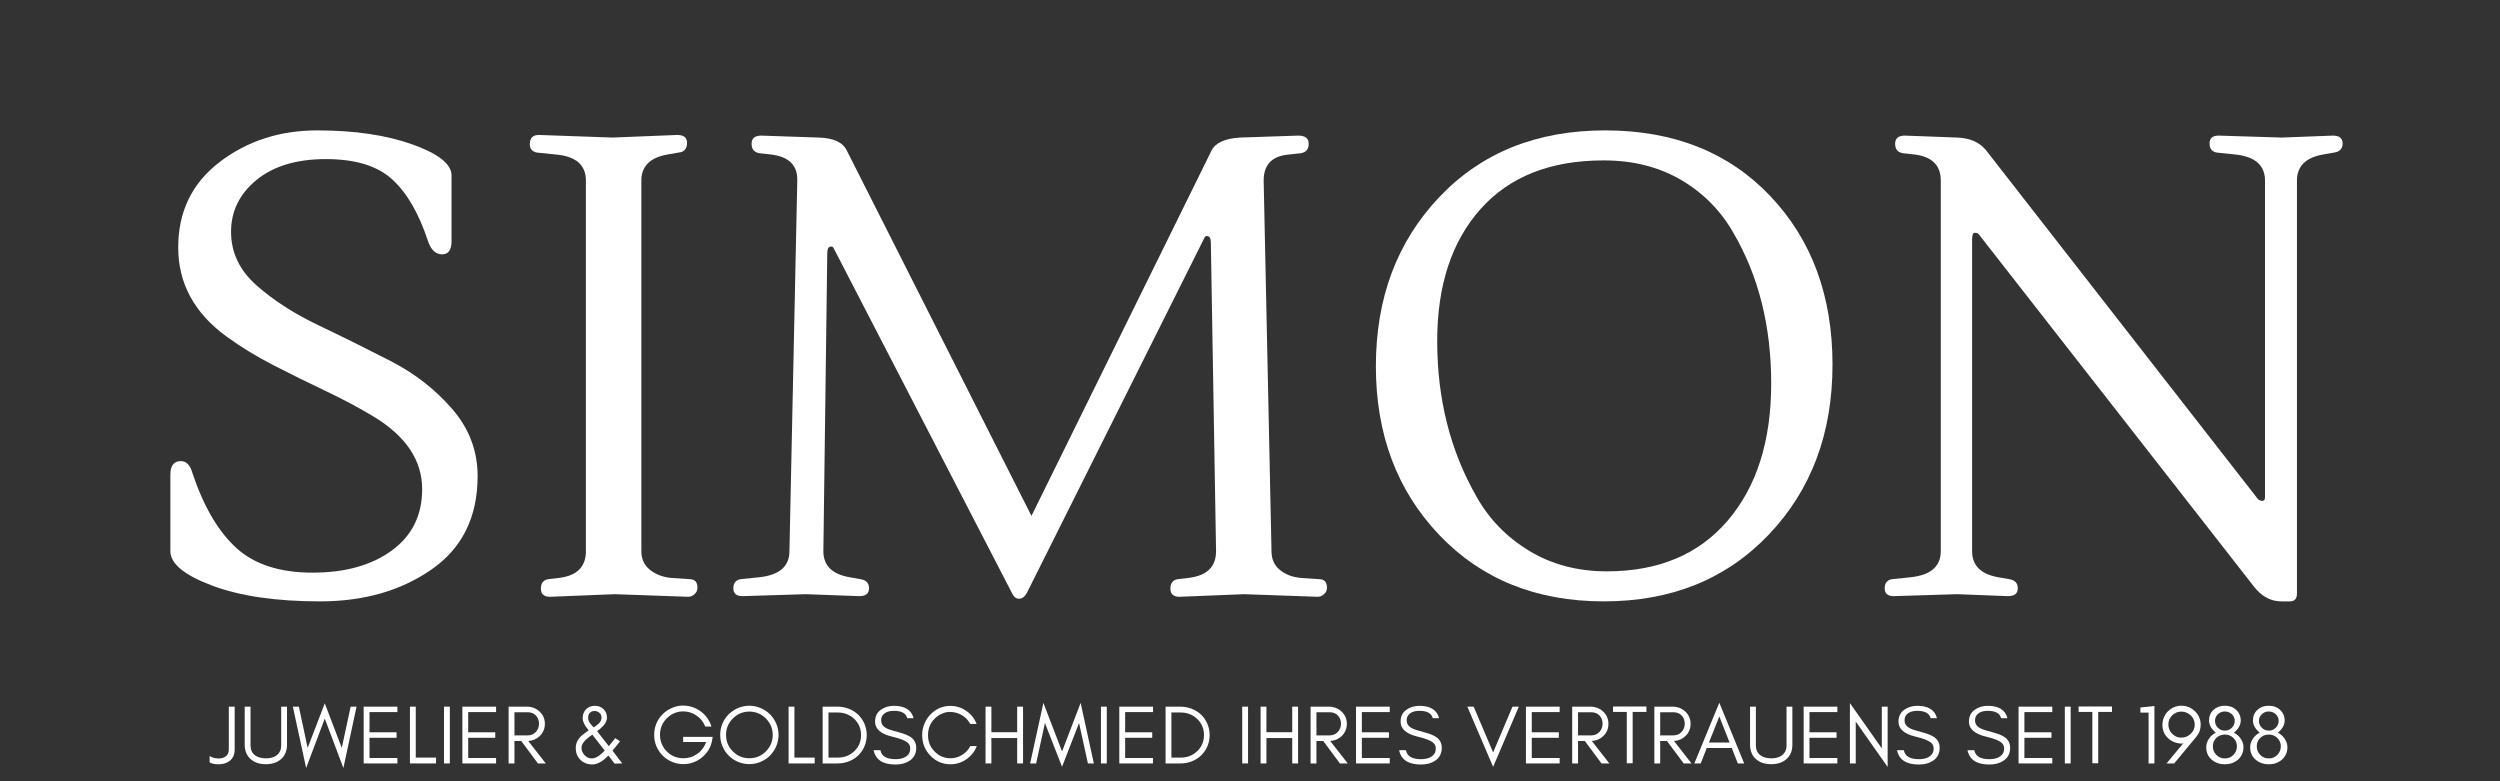 <svg xmlns="http://www.w3.org/2000/svg" xmlns:xlink="http://www.w3.org/1999/xlink" width="1920" viewBox="0 0 1440 450" height="600" preserveAspectRatio="xMidYMid meet"><rect x="0" y="0" width="1440" height="450" fill="#333333" stroke="none"/><defs><g></g></defs><g fill="#ffffff" fill-opacity="1"><g transform="translate(79.355, 342.25)"><g><path d="M 195.75 -68.016 C 195.75 -44.461 186.922 -26.547 169.266 -14.266 C 151.609 -1.992 130.191 4.141 105.016 4.141 C 79.836 4.141 59.172 1.133 43.016 -4.875 C 26.859 -10.895 18.781 -17.535 18.781 -24.797 L 18.781 -68.766 C 18.781 -74.023 20.785 -76.656 24.797 -76.656 C 28.055 -76.656 30.312 -74.273 31.562 -69.516 C 38.07 -50.223 46.523 -35.879 56.922 -26.484 C 67.316 -17.098 81.906 -12.406 100.688 -12.406 C 119.477 -12.406 134.695 -16.66 146.344 -25.172 C 157.988 -33.691 163.812 -45.469 163.812 -60.5 C 163.812 -77.031 154.547 -90.93 136.016 -102.203 C 127.742 -107.211 118.598 -112.098 108.578 -116.859 C 98.566 -121.617 88.551 -126.562 78.531 -131.688 C 68.508 -136.82 59.363 -142.398 51.094 -148.422 C 32.562 -161.941 23.297 -179.035 23.297 -199.703 C 23.297 -220.367 31.25 -236.773 47.156 -248.922 C 63.062 -261.066 81.785 -267.141 103.328 -267.141 C 124.867 -267.141 143.156 -264.445 158.188 -259.062 C 173.219 -253.676 180.734 -247.727 180.734 -241.219 L 180.734 -203.266 C 180.734 -198.254 178.914 -195.75 175.281 -195.75 C 171.645 -195.75 168.953 -198.254 167.203 -203.266 C 161.941 -219.297 155.051 -231.191 146.531 -238.953 C 138.02 -246.723 125.305 -250.609 108.391 -250.609 C 91.484 -250.609 78.145 -246.598 68.375 -238.578 C 58.613 -230.566 53.734 -220.613 53.734 -208.719 C 53.734 -196.82 58.613 -186.551 68.375 -177.906 C 78.145 -169.27 89.984 -161.629 103.891 -154.984 C 117.797 -148.348 131.695 -141.457 145.594 -134.312 C 159.5 -127.176 171.332 -117.973 181.094 -106.703 C 190.863 -95.43 195.75 -82.535 195.75 -68.016 Z M 195.75 -68.016 "></path></g></g></g><g fill="#ffffff" fill-opacity="1"><g transform="translate(293.902, 342.25)"><g><path d="M 22.922 1.5 C 19.41 1.5 17.656 -0.062 17.656 -3.188 C 17.656 -6.32 19.035 -8.141 21.797 -8.641 L 28.188 -9.391 C 38.445 -10.641 43.578 -15.773 43.578 -24.797 L 43.578 -238.219 C 43.578 -247.227 37.816 -252.238 26.297 -253.25 L 15.406 -254.375 C 12.645 -254.875 11.266 -256.5 11.266 -259.25 C 11.266 -262.758 13.02 -264.516 16.531 -264.516 L 58.984 -263.016 L 96.188 -264.516 C 99.945 -264.516 101.828 -263.016 101.828 -260.016 C 101.828 -256.504 100.195 -254.625 96.938 -254.375 L 90.547 -253.25 C 80.523 -251.488 75.516 -246.477 75.516 -238.219 L 75.516 -24.797 C 75.516 -20.285 77.145 -16.711 80.406 -14.078 C 83.664 -11.453 87.676 -9.891 92.438 -9.391 L 103.328 -8.641 C 106.328 -8.641 107.828 -7.008 107.828 -3.75 C 107.828 -2.25 107.266 -1 106.141 0 C 105.016 1 103.828 1.5 102.578 1.5 L 60.125 0 Z M 22.922 1.5 "></path></g></g></g><g fill="#ffffff" fill-opacity="1"><g transform="translate(413.012, 342.25)"><g><path d="M 351.312 -3.75 C 351.312 -2.25 350.75 -1 349.625 0 C 348.5 1 347.305 1.5 346.047 1.5 L 303.594 0 L 266.391 1.5 C 262.891 1.5 261.141 -0.062 261.141 -3.188 C 261.141 -6.32 262.516 -8.141 265.266 -8.641 L 271.656 -9.391 C 282.176 -10.641 287.438 -15.773 287.438 -24.797 L 284.438 -202.516 C 284.438 -205.023 283.68 -206.281 282.172 -206.281 C 281.422 -206.281 280.922 -205.906 280.672 -205.156 L 178.469 -0.75 C 177.219 1.5 175.711 2.625 173.953 2.625 C 172.203 2.625 170.828 1.5 169.828 -0.75 L 67.25 -199.141 C 67 -199.891 66.5 -200.266 65.75 -200.266 C 64.25 -200.266 63.5 -199.016 63.5 -196.516 L 61.25 -24.797 C 61.25 -16.535 66.258 -11.523 76.281 -9.766 L 82.656 -8.641 C 85.914 -8.141 87.547 -6.383 87.547 -3.375 C 87.547 -0.375 85.664 1.125 81.906 1.125 L 51.094 0 L 14.656 1.125 C 11.145 1.125 9.391 -0.375 9.391 -3.375 C 9.391 -6.383 10.77 -8.141 13.531 -8.641 L 24.422 -9.766 C 35.941 -11.016 41.703 -16.023 41.703 -24.797 L 46.219 -238.219 C 46.469 -246.977 41.457 -251.988 31.188 -253.25 L 24.422 -254 C 21.41 -254.5 19.906 -256.312 19.906 -259.438 C 19.906 -262.57 21.785 -264.141 25.547 -264.141 L 58.609 -263.016 C 67.129 -262.766 72.516 -260.258 74.766 -255.5 L 181.109 -45.094 L 284.812 -255.5 C 287.062 -260.008 292.57 -262.516 301.344 -263.016 L 334.781 -264.141 C 338.789 -264.141 340.797 -262.57 340.797 -259.438 C 340.797 -256.312 339.289 -254.5 336.281 -254 L 329.516 -253.25 C 319.742 -252.5 314.859 -247.488 314.859 -238.219 L 319.375 -24.797 C 319.375 -20.285 320.938 -16.711 324.062 -14.078 C 327.195 -11.453 331.145 -9.891 335.906 -9.391 L 346.797 -8.641 C 349.805 -8.641 351.312 -7.008 351.312 -3.75 Z M 351.312 -3.75 "></path></g></g></g><g fill="#ffffff" fill-opacity="1"><g transform="translate(773.722, 342.25)"><g><path d="M 150.844 -267.141 C 190.301 -267.141 221.988 -254.551 245.906 -229.375 C 269.832 -204.207 281.797 -171.832 281.797 -132.25 C 281.797 -92.676 269.582 -60.051 245.156 -34.375 C 220.738 -8.695 189.051 4.141 150.094 4.141 C 111.145 4.141 79.52 -8.633 55.219 -34.188 C 30.926 -59.738 18.781 -92.113 18.781 -131.312 C 18.781 -170.52 30.926 -202.957 55.219 -228.625 C 79.52 -254.301 111.395 -267.141 150.844 -267.141 Z M 224.688 -208.156 C 217.426 -220.926 207.406 -231.066 194.625 -238.578 C 181.852 -246.098 166.953 -249.859 149.922 -249.859 C 119.359 -249.859 95.75 -240.523 79.094 -221.859 C 62.438 -203.203 54.109 -177.844 54.109 -145.781 C 54.109 -112.469 61.625 -82.66 76.656 -56.359 C 83.914 -43.336 94.055 -32.879 107.078 -24.984 C 120.109 -17.098 135.016 -13.156 151.797 -13.156 C 181.609 -13.156 204.844 -22.922 221.5 -42.453 C 238.156 -61.992 246.484 -88.297 246.484 -121.359 C 246.484 -154.422 239.219 -183.352 224.688 -208.156 Z M 224.688 -208.156 "></path></g></g></g><g fill="#ffffff" fill-opacity="1"><g transform="translate(1074.314, 342.25)"><g><path d="M 230.328 -55.984 L 230.328 -238.219 C 230.328 -246.977 224.691 -251.988 213.422 -253.25 L 202.516 -254.375 C 199.766 -254.875 198.391 -256.625 198.391 -259.625 C 198.391 -262.633 200.141 -264.141 203.641 -264.141 L 240.094 -263.016 L 269.406 -264.141 C 273.156 -264.141 275.031 -262.633 275.031 -259.625 C 275.031 -256.625 273.406 -254.875 270.156 -254.375 L 263.766 -253.25 C 253.742 -251.488 248.734 -246.477 248.734 -238.219 L 248.734 -0.375 C 248.734 2.633 247.359 4.141 244.609 4.141 L 239.719 4.141 C 233.457 4.141 228.07 1.129 223.562 -4.891 L 65.375 -207.406 C 64.875 -207.906 64.125 -208.156 63.125 -208.156 C 62.125 -208.156 61.625 -206.906 61.625 -204.406 L 61.625 -24.797 C 61.625 -16.535 66.633 -11.523 76.656 -9.766 L 83.031 -8.641 C 86.289 -8.141 87.922 -6.383 87.922 -3.375 C 87.922 -0.375 86.039 1.125 82.281 1.125 L 52.984 0 L 16.531 1.125 C 13.02 1.125 11.266 -0.375 11.266 -3.375 C 11.266 -6.383 12.645 -8.141 15.406 -8.641 L 26.297 -9.766 C 37.816 -11.016 43.578 -16.023 43.578 -24.797 L 43.578 -238.219 C 43.578 -246.977 38.57 -251.988 28.562 -253.25 L 21.797 -254 C 18.785 -254.5 17.281 -256.312 17.281 -259.438 C 17.281 -262.57 19.16 -264.141 22.922 -264.141 L 52.984 -263.016 C 60.242 -262.766 65.754 -260.383 69.516 -255.875 L 226.188 -54.859 C 226.938 -54.109 227.812 -53.734 228.812 -53.734 C 229.82 -53.734 230.328 -54.484 230.328 -55.984 Z M 230.328 -55.984 "></path></g></g></g><g fill="#ffffff" fill-opacity="1"><g transform="translate(120.499, 439.738)"><g><path d="M 14.672 -8.078 L 14.672 -32.703 L 11.297 -32.703 L 11.297 -8.078 C 11.297 -6.016 10.484 -4.562 8.953 -3.703 C 7.641 -2.938 6.062 -2.688 4.188 -2.938 C 2.453 -3.125 1.109 -3.609 0.234 -4.375 L 0.234 -0.672 C 0.531 -0.391 1.109 -0.141 1.969 0.094 C 2.844 0.344 3.797 0.484 4.859 0.484 C 7.453 0.578 9.625 0.047 11.344 -1.156 C 13.562 -2.594 14.672 -4.906 14.672 -8.078 Z M 14.672 -8.078 "></path></g></g></g><g fill="#ffffff" fill-opacity="1"><g transform="translate(138.054, 439.738)"><g><path d="M 27.266 -10.828 L 27.266 -32.703 L 23.906 -32.703 L 23.906 -10.344 C 23.906 -9 23.656 -7.891 23.188 -6.969 C 21.781 -4.281 19.094 -2.938 15.094 -2.938 C 12.5 -2.938 10.438 -3.516 8.891 -4.672 C 7.125 -5.969 6.25 -7.844 6.25 -10.344 L 6.25 -32.703 L 2.891 -32.703 L 2.891 -10.828 C 2.891 -7.266 4.047 -4.469 6.344 -2.453 C 8.516 -0.531 11.453 0.438 15.094 0.438 C 18.703 0.438 21.594 -0.531 23.812 -2.453 C 26.109 -4.469 27.266 -7.266 27.266 -10.828 Z M 27.266 -10.828 "></path></g></g></g><g fill="#ffffff" fill-opacity="1"><g transform="translate(168.208, 439.738)"><g><path d="M 29.578 2.641 L 37.172 -32.703 L 33.766 -32.703 L 28.656 -8.953 L 18.859 -34.625 L 9 -8.953 L 3.938 -32.703 L 0.484 -32.703 L 8.125 2.641 L 18.859 -25.828 Z M 29.578 2.641 "></path></g></g></g><g fill="#ffffff" fill-opacity="1"><g transform="translate(205.866, 439.738)"><g><path d="M 23.031 0 L 23.031 -3.125 L 6.969 -3.125 L 6.969 -14.766 L 22.562 -14.766 L 22.562 -17.938 L 6.969 -17.938 L 6.969 -29.578 L 23.031 -29.578 L 23.031 -32.703 L 3.609 -32.703 L 3.609 0 Z M 23.031 0 "></path></g></g></g><g fill="#ffffff" fill-opacity="1"><g transform="translate(232.51, 439.738)"><g><path d="M 6.969 -3.359 L 6.969 -32.703 L 3.609 -32.703 L 3.609 0 L 18.656 0 L 18.656 -3.359 Z M 6.969 -3.359 "></path></g></g></g><g fill="#ffffff" fill-opacity="1"><g transform="translate(252.132, 439.738)"><g><path d="M 6.969 0 L 6.969 -32.703 L 3.609 -32.703 L 3.609 0 Z M 6.969 0 "></path></g></g></g><g fill="#ffffff" fill-opacity="1"><g transform="translate(262.713, 439.738)"><g><path d="M 23.031 0 L 23.031 -3.125 L 6.969 -3.125 L 6.969 -14.766 L 22.562 -14.766 L 22.562 -17.938 L 6.969 -17.938 L 6.969 -29.578 L 23.031 -29.578 L 23.031 -32.703 L 3.609 -32.703 L 3.609 0 Z M 23.031 0 "></path></g></g></g><g fill="#ffffff" fill-opacity="1"><g transform="translate(289.357, 439.738)"><g><path d="M 6.969 -16.156 L 6.969 -29.484 L 14.578 -29.484 C 16.547 -29.484 18.125 -28.859 19.328 -27.609 C 20.484 -26.359 21.109 -24.812 21.109 -22.891 C 21.109 -20.969 20.484 -19.375 19.234 -18.078 C 17.984 -16.781 16.453 -16.156 14.578 -16.156 Z M 24.484 -22.844 C 24.484 -25.641 23.422 -28.031 21.406 -29.922 C 19.438 -31.734 16.984 -32.703 14.094 -32.703 L 3.609 -32.703 L 3.609 0 L 6.969 0 L 6.969 -12.938 L 10.875 -12.938 L 20.484 0 L 25.016 0 L 14.906 -12.938 C 17.453 -13.078 19.625 -14 21.406 -15.672 C 23.422 -17.547 24.484 -19.953 24.484 -22.844 Z M 24.484 -22.844 "></path></g></g></g><g fill="#ffffff" fill-opacity="1"><g transform="translate(315.52, 439.738)"><g></g></g></g><g fill="#ffffff" fill-opacity="1"><g transform="translate(328.505, 439.738)"><g><path d="M 12.656 -16.594 L 19.812 -7.406 C 19.328 -6.922 18.797 -6.391 18.234 -5.875 C 16.109 -3.844 14.141 -2.891 12.406 -2.891 C 10.766 -2.891 9.328 -3.516 8.172 -4.812 C 7.016 -6.062 6.438 -7.5 6.438 -9.141 C 6.438 -10.484 7.219 -11.922 8.797 -13.516 C 9.516 -14.234 10.766 -15.25 12.656 -16.594 Z M 12.359 -21.938 C 10.922 -23.422 10.25 -24.812 10.25 -26.266 C 10.25 -27.656 10.625 -28.656 11.453 -29.344 C 12.219 -29.969 13.125 -30.25 14.094 -30.203 C 15.047 -30.156 15.969 -29.812 16.781 -29.141 C 17.547 -28.469 17.984 -27.516 17.984 -26.359 C 17.984 -25.156 17.453 -24.047 16.453 -23.031 C 15.969 -22.562 15.484 -22.172 14.953 -21.781 C 14.422 -21.406 13.953 -21.062 13.469 -20.734 C 13.078 -21.109 12.75 -21.547 12.359 -21.938 Z M 28.609 -12.75 L 25.875 -14.578 L 24.047 -12.266 C 23.422 -11.5 22.797 -10.719 22.172 -9.953 L 15.438 -18.562 C 16.016 -19.047 16.688 -19.531 17.359 -20.109 C 19.859 -22.172 21.109 -24.281 21.109 -26.406 C 21.109 -28.375 20.438 -30.016 19.094 -31.312 C 17.797 -32.562 16.156 -33.188 14.141 -33.188 C 12.031 -33.188 10.297 -32.516 9.047 -31.172 C 7.75 -29.812 7.125 -28.141 7.125 -26.109 C 7.125 -24.094 8.266 -21.734 10.578 -19.094 C 9.625 -18.375 8.656 -17.703 7.797 -17.031 C 4.672 -14.766 3.125 -12.031 3.125 -8.891 C 3.125 -6.156 3.984 -3.891 5.812 -2.062 C 6.688 -1.203 7.688 -0.578 8.844 -0.094 C 10 0.391 11.344 0.578 12.844 0.578 C 14.375 0.578 16.062 0 18.031 -1.25 C 19.047 -1.828 20.297 -2.938 21.938 -4.562 L 25.484 0.094 L 29.922 0 L 24.281 -7.359 C 26.688 -10.25 28.141 -12.078 28.609 -12.75 Z M 28.609 -12.75 "></path></g></g></g><g fill="#ffffff" fill-opacity="1"><g transform="translate(361.642, 439.738)"><g></g></g></g><g fill="#ffffff" fill-opacity="1"><g transform="translate(374.627, 439.738)"><g><path d="M 35.875 -15.297 L 18.859 -15.297 L 18.859 -12.359 L 32.125 -12.359 C 31.109 -9.516 29.438 -7.219 27.031 -5.531 C 24.625 -3.797 21.938 -2.984 19 -2.984 C 15.25 -2.984 12.078 -4.281 9.422 -6.922 C 6.828 -9.578 5.531 -12.797 5.531 -16.5 C 5.531 -20.203 6.828 -23.375 9.469 -26.016 C 12.078 -28.609 15.25 -29.969 19 -29.969 C 21.781 -29.969 24.328 -29.141 26.594 -27.562 C 28.906 -25.969 30.547 -23.906 31.594 -21.25 L 35.156 -21.25 C 34.047 -24.859 31.984 -27.75 29 -29.969 C 26.016 -32.172 22.562 -33.328 18.656 -33.328 C 16.547 -33.328 14.469 -32.844 12.453 -31.984 C 10.391 -31.109 8.609 -29.922 7.062 -28.375 C 5.531 -26.844 4.328 -25.062 3.469 -23.031 C 2.594 -20.969 2.172 -18.75 2.172 -16.453 C 2.172 -14.141 2.594 -11.922 3.469 -9.906 C 4.328 -7.844 5.531 -6.062 7.062 -4.516 C 8.609 -2.984 10.391 -1.781 12.453 -0.906 C 14.469 -0.047 16.688 0.391 19 0.391 C 22.938 0.391 26.5 -0.859 29.672 -3.422 C 32.844 -6.016 34.812 -9.281 35.547 -13.281 Z M 35.875 -15.297 "></path></g></g></g><g fill="#ffffff" fill-opacity="1"><g transform="translate(412.669, 439.738)"><g><path d="M 32.422 -16.453 C 32.422 -12.703 31.062 -9.516 28.469 -6.922 C 25.828 -4.281 22.656 -2.984 18.953 -2.984 C 15.25 -2.984 12.078 -4.281 9.469 -6.922 C 6.828 -9.516 5.531 -12.703 5.531 -16.453 C 5.531 -20.109 6.828 -23.281 9.469 -25.922 C 12.078 -28.516 15.25 -29.859 18.953 -29.859 C 22.656 -29.859 25.828 -28.516 28.469 -25.922 C 31.062 -23.281 32.422 -20.109 32.422 -16.453 Z M 35.781 -16.453 C 35.781 -18.75 35.297 -20.922 34.438 -22.984 C 33.562 -25.016 32.359 -26.781 30.828 -28.328 C 29.297 -29.812 27.516 -31.016 25.484 -31.891 C 23.422 -32.75 21.25 -33.234 18.953 -33.234 C 16.641 -33.234 14.422 -32.75 12.406 -31.891 C 10.391 -31.016 8.609 -29.812 7.062 -28.328 C 5.531 -26.781 4.328 -25.016 3.469 -22.984 C 2.594 -20.922 2.172 -18.75 2.172 -16.453 C 2.172 -14.141 2.594 -11.922 3.469 -9.906 C 4.328 -7.844 5.531 -6.062 7.062 -4.516 C 8.609 -2.984 10.391 -1.781 12.406 -0.906 C 14.422 -0.047 16.641 0.391 18.953 0.391 C 21.25 0.391 23.422 -0.047 25.484 -0.906 C 27.516 -1.781 29.297 -2.984 30.828 -4.516 C 32.359 -6.062 33.562 -7.844 34.438 -9.906 C 35.297 -11.922 35.781 -14.141 35.781 -16.453 Z M 35.781 -16.453 "></path></g></g></g><g fill="#ffffff" fill-opacity="1"><g transform="translate(450.615, 439.738)"><g><path d="M 6.969 -3.359 L 6.969 -32.703 L 3.609 -32.703 L 3.609 0 L 18.656 0 L 18.656 -3.359 Z M 6.969 -3.359 "></path></g></g></g><g fill="#ffffff" fill-opacity="1"><g transform="translate(470.238, 439.738)"><g><path d="M 29 -16.359 C 29 -18.703 28.516 -20.875 27.656 -22.891 C 26.781 -24.906 25.578 -26.641 24.094 -28.094 C 22.562 -29.531 20.781 -30.641 18.75 -31.453 C 16.688 -32.266 14.469 -32.703 12.172 -32.703 L 3.609 -32.703 L 3.609 0 L 12.172 0 C 14.469 0 16.688 -0.391 18.75 -1.203 C 20.781 -2.016 22.562 -3.172 24.094 -4.609 C 25.578 -6.062 26.781 -7.75 27.656 -9.766 C 28.516 -11.781 29 -13.953 29 -16.359 Z M 25.734 -16.359 C 25.734 -12.594 24.391 -9.469 21.781 -7.016 C 19.188 -4.562 16.016 -3.359 12.266 -3.359 L 6.969 -3.359 L 6.969 -29.344 L 12.266 -29.344 C 16.016 -29.344 19.188 -28.094 21.781 -25.688 C 24.391 -23.188 25.734 -20.062 25.734 -16.359 Z M 25.734 -16.359 "></path></g></g></g><g fill="#ffffff" fill-opacity="1"><g transform="translate(501.402, 439.738)"><g><path d="M 12.656 -15.391 C 16.875 -14.375 19.766 -13.281 21.312 -12.031 C 22.359 -11.156 22.891 -10.047 22.891 -8.703 C 22.891 -7.359 22.609 -6.25 22.031 -5.484 C 20.578 -3.469 17.984 -2.453 14.328 -2.453 C 9.234 -2.453 6.344 -4.188 5.719 -7.641 L 1.781 -7.641 C 2.938 -2.109 7.125 0.625 14.328 0.625 C 17.547 0.625 20.25 -0.047 22.406 -1.484 C 25.016 -3.172 26.359 -5.672 26.359 -8.953 C 26.359 -11.641 25.297 -13.703 23.188 -15.156 C 21.688 -16.203 19.281 -17.172 15.969 -18.031 C 12.594 -18.906 10.438 -19.625 9.422 -20.156 C 7.219 -21.25 6.109 -22.797 6.156 -24.812 C 6.156 -25.875 6.344 -26.781 6.828 -27.469 C 8.078 -29.344 10.297 -30.297 13.469 -30.297 C 17.938 -30.297 20.484 -28.859 21.156 -26.062 L 24.812 -26.062 C 23.609 -30.781 19.812 -33.188 13.469 -33.188 C 10.578 -33.188 8.031 -32.422 5.922 -30.875 C 3.75 -29.344 2.641 -27.078 2.641 -24 C 2.641 -19.812 6.016 -16.922 12.656 -15.391 Z M 12.656 -15.391 "></path></g></g></g><g fill="#ffffff" fill-opacity="1"><g transform="translate(529.008, 439.738)"><g><path d="M 33.625 -10 L 29.922 -10 C 28.766 -7.891 27.172 -6.156 25.156 -4.906 C 23.141 -3.609 20.875 -2.984 18.469 -2.984 C 14.859 -2.984 11.781 -4.281 9.234 -6.969 C 6.734 -9.516 5.531 -12.656 5.531 -16.297 C 5.531 -19.953 6.734 -23.078 9.234 -25.688 C 10.391 -26.891 11.781 -27.844 13.375 -28.562 C 14.906 -29.297 16.453 -29.672 17.984 -29.672 C 19.484 -29.672 20.781 -29.484 21.938 -29.141 C 25.438 -28.094 28.094 -25.969 29.859 -22.75 L 33.562 -22.75 C 32.312 -25.828 30.344 -28.328 27.609 -30.25 C 24.812 -32.172 21.781 -33.141 18.469 -33.141 C 13.906 -33.141 10.047 -31.453 6.875 -28.141 C 5.391 -26.594 4.234 -24.766 3.422 -22.75 C 2.547 -20.734 2.172 -18.562 2.172 -16.297 C 2.172 -11.688 3.703 -7.797 6.875 -4.516 C 10.047 -1.156 13.906 0.484 18.469 0.484 C 21.781 0.484 24.812 -0.484 27.656 -2.406 C 30.391 -4.328 32.359 -6.828 33.625 -10 Z M 33.625 -10 "></path></g></g></g><g fill="#ffffff" fill-opacity="1"><g transform="translate(564.069, 439.738)"><g><path d="M 6.969 0 L 6.969 -14.625 L 21.828 -14.625 L 21.828 0 L 25.203 0 L 25.203 -32.703 L 21.828 -32.703 L 21.828 -17.984 L 6.969 -17.984 L 6.969 -32.703 L 3.609 -32.703 L 3.609 0 Z M 6.969 0 "></path></g></g></g><g fill="#ffffff" fill-opacity="1"><g transform="translate(592.877, 439.738)"><g><path d="M 33.766 0 L 37.172 0 L 29.578 -34.875 L 18.859 -6.875 L 8.125 -34.875 L 0.484 0 L 3.938 0 L 9 -23.281 L 18.859 1.922 L 28.656 -23.281 Z M 33.766 0 "></path></g></g></g><g fill="#ffffff" fill-opacity="1"><g transform="translate(630.534, 439.738)"><g><path d="M 6.969 0 L 6.969 -32.703 L 3.609 -32.703 L 3.609 0 Z M 6.969 0 "></path></g></g></g><g fill="#ffffff" fill-opacity="1"><g transform="translate(641.115, 439.738)"><g><path d="M 23.031 0 L 23.031 -3.125 L 6.969 -3.125 L 6.969 -14.766 L 22.562 -14.766 L 22.562 -17.938 L 6.969 -17.938 L 6.969 -29.578 L 23.031 -29.578 L 23.031 -32.703 L 3.609 -32.703 L 3.609 0 Z M 23.031 0 "></path></g></g></g><g fill="#ffffff" fill-opacity="1"><g transform="translate(667.759, 439.738)"><g><path d="M 29 -16.359 C 29 -18.703 28.516 -20.875 27.656 -22.891 C 26.781 -24.906 25.578 -26.641 24.094 -28.094 C 22.562 -29.531 20.781 -30.641 18.75 -31.453 C 16.688 -32.266 14.469 -32.703 12.172 -32.703 L 3.609 -32.703 L 3.609 0 L 12.172 0 C 14.469 0 16.688 -0.391 18.75 -1.203 C 20.781 -2.016 22.562 -3.172 24.094 -4.609 C 25.578 -6.062 26.781 -7.75 27.656 -9.766 C 28.516 -11.781 29 -13.953 29 -16.359 Z M 25.734 -16.359 C 25.734 -12.594 24.391 -9.469 21.781 -7.016 C 19.188 -4.562 16.016 -3.359 12.266 -3.359 L 6.969 -3.359 L 6.969 -29.344 L 12.266 -29.344 C 16.016 -29.344 19.188 -28.094 21.781 -25.688 C 24.391 -23.188 25.734 -20.062 25.734 -16.359 Z M 25.734 -16.359 "></path></g></g></g><g fill="#ffffff" fill-opacity="1"><g transform="translate(698.924, 439.738)"><g></g></g></g><g fill="#ffffff" fill-opacity="1"><g transform="translate(711.909, 439.738)"><g><path d="M 6.969 0 L 6.969 -32.703 L 3.609 -32.703 L 3.609 0 Z M 6.969 0 "></path></g></g></g><g fill="#ffffff" fill-opacity="1"><g transform="translate(722.49, 439.738)"><g><path d="M 6.969 0 L 6.969 -14.625 L 21.828 -14.625 L 21.828 0 L 25.203 0 L 25.203 -32.703 L 21.828 -32.703 L 21.828 -17.984 L 6.969 -17.984 L 6.969 -32.703 L 3.609 -32.703 L 3.609 0 Z M 6.969 0 "></path></g></g></g><g fill="#ffffff" fill-opacity="1"><g transform="translate(751.298, 439.738)"><g><path d="M 6.969 -16.156 L 6.969 -29.484 L 14.578 -29.484 C 16.547 -29.484 18.125 -28.859 19.328 -27.609 C 20.484 -26.359 21.109 -24.812 21.109 -22.891 C 21.109 -20.969 20.484 -19.375 19.234 -18.078 C 17.984 -16.781 16.453 -16.156 14.578 -16.156 Z M 24.484 -22.844 C 24.484 -25.641 23.422 -28.031 21.406 -29.922 C 19.438 -31.734 16.984 -32.703 14.094 -32.703 L 3.609 -32.703 L 3.609 0 L 6.969 0 L 6.969 -12.938 L 10.875 -12.938 L 20.484 0 L 25.016 0 L 14.906 -12.938 C 17.453 -13.078 19.625 -14 21.406 -15.672 C 23.422 -17.547 24.484 -19.953 24.484 -22.844 Z M 24.484 -22.844 "></path></g></g></g><g fill="#ffffff" fill-opacity="1"><g transform="translate(777.461, 439.738)"><g><path d="M 23.031 0 L 23.031 -3.125 L 6.969 -3.125 L 6.969 -14.766 L 22.562 -14.766 L 22.562 -17.938 L 6.969 -17.938 L 6.969 -29.578 L 23.031 -29.578 L 23.031 -32.703 L 3.609 -32.703 L 3.609 0 Z M 23.031 0 "></path></g></g></g><g fill="#ffffff" fill-opacity="1"><g transform="translate(804.105, 439.738)"><g><path d="M 12.656 -15.391 C 16.875 -14.375 19.766 -13.281 21.312 -12.031 C 22.359 -11.156 22.891 -10.047 22.891 -8.703 C 22.891 -7.359 22.609 -6.25 22.031 -5.484 C 20.578 -3.469 17.984 -2.453 14.328 -2.453 C 9.234 -2.453 6.344 -4.188 5.719 -7.641 L 1.781 -7.641 C 2.938 -2.109 7.125 0.625 14.328 0.625 C 17.547 0.625 20.25 -0.047 22.406 -1.484 C 25.016 -3.172 26.359 -5.672 26.359 -8.953 C 26.359 -11.641 25.297 -13.703 23.188 -15.156 C 21.688 -16.203 19.281 -17.172 15.969 -18.031 C 12.594 -18.906 10.438 -19.625 9.422 -20.156 C 7.219 -21.25 6.109 -22.797 6.156 -24.812 C 6.156 -25.875 6.344 -26.781 6.828 -27.469 C 8.078 -29.344 10.297 -30.297 13.469 -30.297 C 17.938 -30.297 20.484 -28.859 21.156 -26.062 L 24.812 -26.062 C 23.609 -30.781 19.812 -33.188 13.469 -33.188 C 10.578 -33.188 8.031 -32.422 5.922 -30.875 C 3.75 -29.344 2.641 -27.078 2.641 -24 C 2.641 -19.812 6.016 -16.922 12.656 -15.391 Z M 12.656 -15.391 "></path></g></g></g><g fill="#ffffff" fill-opacity="1"><g transform="translate(831.711, 439.738)"><g></g></g></g><g fill="#ffffff" fill-opacity="1"><g transform="translate(844.696, 439.738)"><g><path d="M 15.344 1.969 L 30.156 -32.703 L 26.5 -32.703 L 15.344 -6.344 L 4.141 -32.703 L 0.484 -32.703 Z M 15.344 1.969 "></path></g></g></g><g fill="#ffffff" fill-opacity="1"><g transform="translate(875.332, 439.738)"><g><path d="M 23.031 0 L 23.031 -3.125 L 6.969 -3.125 L 6.969 -14.766 L 22.562 -14.766 L 22.562 -17.938 L 6.969 -17.938 L 6.969 -29.578 L 23.031 -29.578 L 23.031 -32.703 L 3.609 -32.703 L 3.609 0 Z M 23.031 0 "></path></g></g></g><g fill="#ffffff" fill-opacity="1"><g transform="translate(901.976, 439.738)"><g><path d="M 6.969 -16.156 L 6.969 -29.484 L 14.578 -29.484 C 16.547 -29.484 18.125 -28.859 19.328 -27.609 C 20.484 -26.359 21.109 -24.812 21.109 -22.891 C 21.109 -20.969 20.484 -19.375 19.234 -18.078 C 17.984 -16.781 16.453 -16.156 14.578 -16.156 Z M 24.484 -22.844 C 24.484 -25.641 23.422 -28.031 21.406 -29.922 C 19.438 -31.734 16.984 -32.703 14.094 -32.703 L 3.609 -32.703 L 3.609 0 L 6.969 0 L 6.969 -12.938 L 10.875 -12.938 L 20.484 0 L 25.016 0 L 14.906 -12.938 C 17.453 -13.078 19.625 -14 21.406 -15.672 C 23.422 -17.547 24.484 -19.953 24.484 -22.844 Z M 24.484 -22.844 "></path></g></g></g><g fill="#ffffff" fill-opacity="1"><g transform="translate(928.139, 439.738)"><g><path d="M 0.969 -29.672 L 8.891 -29.672 L 8.891 -0.094 L 12.266 -0.094 L 12.266 -29.672 L 20.203 -29.672 L 20.203 -32.797 L 0.969 -32.797 Z M 0.969 -29.672 "></path></g></g></g><g fill="#ffffff" fill-opacity="1"><g transform="translate(949.3, 439.738)"><g><path d="M 6.969 -16.156 L 6.969 -29.484 L 14.578 -29.484 C 16.547 -29.484 18.125 -28.859 19.328 -27.609 C 20.484 -26.359 21.109 -24.812 21.109 -22.891 C 21.109 -20.969 20.484 -19.375 19.234 -18.078 C 17.984 -16.781 16.453 -16.156 14.578 -16.156 Z M 24.484 -22.844 C 24.484 -25.641 23.422 -28.031 21.406 -29.922 C 19.438 -31.734 16.984 -32.703 14.094 -32.703 L 3.609 -32.703 L 3.609 0 L 6.969 0 L 6.969 -12.938 L 10.875 -12.938 L 20.484 0 L 25.016 0 L 14.906 -12.938 C 17.453 -13.078 19.625 -14 21.406 -15.672 C 23.422 -17.547 24.484 -19.953 24.484 -22.844 Z M 24.484 -22.844 "></path></g></g></g><g fill="#ffffff" fill-opacity="1"><g transform="translate(975.463, 439.738)"><g><path d="M 8.891 -12.031 L 14.859 -27.078 L 20.781 -12.031 Z M 29.188 0 L 14.859 -34.969 L 0.484 0 L 4.141 0 L 7.641 -8.891 L 22.031 -8.891 L 25.531 0 Z M 29.188 0 "></path></g></g></g><g fill="#ffffff" fill-opacity="1"><g transform="translate(1005.137, 439.738)"><g><path d="M 27.266 -10.828 L 27.266 -32.703 L 23.906 -32.703 L 23.906 -10.344 C 23.906 -9 23.656 -7.891 23.188 -6.969 C 21.781 -4.281 19.094 -2.938 15.094 -2.938 C 12.5 -2.938 10.438 -3.516 8.891 -4.672 C 7.125 -5.969 6.25 -7.844 6.25 -10.344 L 6.25 -32.703 L 2.891 -32.703 L 2.891 -10.828 C 2.891 -7.266 4.047 -4.469 6.344 -2.453 C 8.516 -0.531 11.453 0.438 15.094 0.438 C 18.703 0.438 21.594 -0.531 23.812 -2.453 C 26.109 -4.469 27.266 -7.266 27.266 -10.828 Z M 27.266 -10.828 "></path></g></g></g><g fill="#ffffff" fill-opacity="1"><g transform="translate(1035.292, 439.738)"><g><path d="M 23.031 0 L 23.031 -3.125 L 6.969 -3.125 L 6.969 -14.766 L 22.562 -14.766 L 22.562 -17.938 L 6.969 -17.938 L 6.969 -29.578 L 23.031 -29.578 L 23.031 -32.703 L 3.609 -32.703 L 3.609 0 Z M 23.031 0 "></path></g></g></g><g fill="#ffffff" fill-opacity="1"><g transform="translate(1061.936, 439.738)"><g><path d="M 6.969 -24.094 L 25.344 2.016 L 25.344 -32.703 L 21.984 -32.703 L 21.984 -8.656 L 3.609 -34.766 L 3.609 0 L 6.969 0 Z M 6.969 -24.094 "></path></g></g></g><g fill="#ffffff" fill-opacity="1"><g transform="translate(1090.888, 439.738)"><g><path d="M 12.656 -15.391 C 16.875 -14.375 19.766 -13.281 21.312 -12.031 C 22.359 -11.156 22.891 -10.047 22.891 -8.703 C 22.891 -7.359 22.609 -6.25 22.031 -5.484 C 20.578 -3.469 17.984 -2.453 14.328 -2.453 C 9.234 -2.453 6.344 -4.188 5.719 -7.641 L 1.781 -7.641 C 2.938 -2.109 7.125 0.625 14.328 0.625 C 17.547 0.625 20.25 -0.047 22.406 -1.484 C 25.016 -3.172 26.359 -5.672 26.359 -8.953 C 26.359 -11.641 25.297 -13.703 23.188 -15.156 C 21.688 -16.203 19.281 -17.172 15.969 -18.031 C 12.594 -18.906 10.438 -19.625 9.422 -20.156 C 7.219 -21.25 6.109 -22.797 6.156 -24.812 C 6.156 -25.875 6.344 -26.781 6.828 -27.469 C 8.078 -29.344 10.297 -30.297 13.469 -30.297 C 17.938 -30.297 20.484 -28.859 21.156 -26.062 L 24.812 -26.062 C 23.609 -30.781 19.812 -33.188 13.469 -33.188 C 10.578 -33.188 8.031 -32.422 5.922 -30.875 C 3.75 -29.344 2.641 -27.078 2.641 -24 C 2.641 -19.812 6.016 -16.922 12.656 -15.391 Z M 12.656 -15.391 "></path></g></g></g><g fill="#ffffff" fill-opacity="1"><g transform="translate(1118.494, 439.738)"><g></g></g></g><g fill="#ffffff" fill-opacity="1"><g transform="translate(1131.479, 439.738)"><g><path d="M 12.656 -15.391 C 16.875 -14.375 19.766 -13.281 21.312 -12.031 C 22.359 -11.156 22.891 -10.047 22.891 -8.703 C 22.891 -7.359 22.609 -6.25 22.031 -5.484 C 20.578 -3.469 17.984 -2.453 14.328 -2.453 C 9.234 -2.453 6.344 -4.188 5.719 -7.641 L 1.781 -7.641 C 2.938 -2.109 7.125 0.625 14.328 0.625 C 17.547 0.625 20.25 -0.047 22.406 -1.484 C 25.016 -3.172 26.359 -5.672 26.359 -8.953 C 26.359 -11.641 25.297 -13.703 23.188 -15.156 C 21.688 -16.203 19.281 -17.172 15.969 -18.031 C 12.594 -18.906 10.438 -19.625 9.422 -20.156 C 7.219 -21.25 6.109 -22.797 6.156 -24.812 C 6.156 -25.875 6.344 -26.781 6.828 -27.469 C 8.078 -29.344 10.297 -30.297 13.469 -30.297 C 17.938 -30.297 20.484 -28.859 21.156 -26.062 L 24.812 -26.062 C 23.609 -30.781 19.812 -33.188 13.469 -33.188 C 10.578 -33.188 8.031 -32.422 5.922 -30.875 C 3.75 -29.344 2.641 -27.078 2.641 -24 C 2.641 -19.812 6.016 -16.922 12.656 -15.391 Z M 12.656 -15.391 "></path></g></g></g><g fill="#ffffff" fill-opacity="1"><g transform="translate(1159.085, 439.738)"><g><path d="M 23.031 0 L 23.031 -3.125 L 6.969 -3.125 L 6.969 -14.766 L 22.562 -14.766 L 22.562 -17.938 L 6.969 -17.938 L 6.969 -29.578 L 23.031 -29.578 L 23.031 -32.703 L 3.609 -32.703 L 3.609 0 Z M 23.031 0 "></path></g></g></g><g fill="#ffffff" fill-opacity="1"><g transform="translate(1185.729, 439.738)"><g><path d="M 6.969 0 L 6.969 -32.703 L 3.609 -32.703 L 3.609 0 Z M 6.969 0 "></path></g></g></g><g fill="#ffffff" fill-opacity="1"><g transform="translate(1196.309, 439.738)"><g><path d="M 0.969 -29.672 L 8.891 -29.672 L 8.891 -0.094 L 12.266 -0.094 L 12.266 -29.672 L 20.203 -29.672 L 20.203 -32.797 L 0.969 -32.797 Z M 0.969 -29.672 "></path></g></g></g><g fill="#ffffff" fill-opacity="1"><g transform="translate(1217.471, 439.738)"><g></g></g></g><g fill="#ffffff" fill-opacity="1"><g transform="translate(1230.456, 439.738)"><g><path d="M 7.125 0 L 10.484 0 L 10.484 -33.094 L 2.406 -32.219 L 2.406 -29.297 L 7.125 -29.297 Z M 7.125 0 "></path></g></g></g><g fill="#ffffff" fill-opacity="1"><g transform="translate(1244.259, 439.738)"><g><path d="M 12.219 -14.859 C 10.141 -14.859 8.375 -15.578 6.875 -17.125 C 5.438 -18.609 4.719 -20.391 4.719 -22.453 C 4.719 -24.484 5.438 -26.219 6.922 -27.703 C 8.375 -29.141 10.141 -29.859 12.266 -29.859 C 14.281 -29.859 16.109 -29.094 17.656 -27.609 C 19.141 -26.109 19.906 -24.391 19.906 -22.312 C 19.906 -20.297 19.141 -18.516 17.609 -17.078 C 16.922 -16.406 16.109 -15.828 15.203 -15.438 C 14.234 -15.047 13.281 -14.859 12.219 -14.859 Z M 1.297 -22.219 C 1.297 -19.047 2.406 -16.453 4.672 -14.422 C 6.734 -12.5 9.375 -11.5 12.703 -11.391 L 13.656 -12.031 L 3.656 0 L 8.078 0 L 20.875 -15.438 C 22.516 -17.359 23.328 -19.672 23.328 -22.312 C 23.328 -25.344 22.219 -27.891 20.109 -30.016 C 17.891 -32.125 15.297 -33.234 12.312 -33.234 C 9.234 -33.234 6.641 -32.172 4.516 -30.062 C 3.516 -29.047 2.734 -27.891 2.172 -26.594 C 1.594 -25.25 1.297 -23.812 1.297 -22.219 Z M 1.297 -22.219 "></path></g></g></g><g fill="#ffffff" fill-opacity="1"><g transform="translate(1268.883, 439.738)"><g><path d="M 12.656 -16.641 C 14.578 -16.641 16.203 -15.969 17.547 -14.672 C 18.906 -13.375 19.578 -11.734 19.578 -9.859 C 19.578 -7.938 18.906 -6.297 17.609 -4.953 C 16.25 -3.562 14.625 -2.891 12.656 -2.891 C 10.625 -2.891 9 -3.562 7.688 -4.953 C 6.344 -6.297 5.719 -7.938 5.719 -9.859 C 5.719 -11.734 6.344 -13.375 7.688 -14.672 C 9.047 -15.969 10.672 -16.641 12.656 -16.641 Z M 12.656 -29.922 C 14.188 -29.922 15.531 -29.391 16.641 -28.375 C 17.75 -27.312 18.328 -26.016 18.328 -24.484 C 18.328 -22.938 17.75 -21.641 16.641 -20.531 C 15.531 -19.438 14.188 -18.906 12.656 -18.906 C 11.062 -18.906 9.719 -19.438 8.656 -20.531 C 7.5 -21.641 6.969 -22.938 6.969 -24.484 C 6.969 -26.016 7.5 -27.312 8.656 -28.375 C 9.719 -29.391 11.062 -29.922 12.656 -29.922 Z M 12.656 0.484 C 15.625 0.484 18.125 -0.391 20.203 -2.172 C 21.156 -3.031 21.938 -4.047 22.516 -5.25 C 23.078 -6.438 23.375 -7.844 23.375 -9.375 C 23.375 -10.922 22.891 -12.453 21.938 -14 C 20.969 -15.531 19.625 -16.781 17.891 -17.75 C 20.484 -19.859 21.781 -22.219 21.781 -24.719 C 21.781 -27.219 20.875 -29.297 19.094 -30.922 C 17.406 -32.469 15.25 -33.234 12.656 -33.234 C 10 -33.234 7.844 -32.469 6.156 -30.922 C 4.375 -29.297 3.516 -27.219 3.516 -24.766 C 3.516 -22.219 4.812 -19.859 7.406 -17.75 C 5.625 -16.781 4.281 -15.531 3.312 -14 C 2.359 -12.453 1.922 -10.922 1.922 -9.328 C 1.922 -6.344 2.938 -3.984 5.047 -2.172 C 7.125 -0.391 9.625 0.484 12.656 0.484 Z M 12.656 0.484 "></path></g></g></g><g fill="#ffffff" fill-opacity="1"><g transform="translate(1294.18, 439.738)"><g><path d="M 12.656 -16.641 C 14.578 -16.641 16.203 -15.969 17.547 -14.672 C 18.906 -13.375 19.578 -11.734 19.578 -9.859 C 19.578 -7.938 18.906 -6.297 17.609 -4.953 C 16.25 -3.562 14.625 -2.891 12.656 -2.891 C 10.625 -2.891 9 -3.562 7.688 -4.953 C 6.344 -6.297 5.719 -7.938 5.719 -9.859 C 5.719 -11.734 6.344 -13.375 7.688 -14.672 C 9.047 -15.969 10.672 -16.641 12.656 -16.641 Z M 12.656 -29.922 C 14.188 -29.922 15.531 -29.391 16.641 -28.375 C 17.75 -27.312 18.328 -26.016 18.328 -24.484 C 18.328 -22.938 17.75 -21.641 16.641 -20.531 C 15.531 -19.438 14.188 -18.906 12.656 -18.906 C 11.062 -18.906 9.719 -19.438 8.656 -20.531 C 7.5 -21.641 6.969 -22.938 6.969 -24.484 C 6.969 -26.016 7.5 -27.312 8.656 -28.375 C 9.719 -29.391 11.062 -29.922 12.656 -29.922 Z M 12.656 0.484 C 15.625 0.484 18.125 -0.391 20.203 -2.172 C 21.156 -3.031 21.938 -4.047 22.516 -5.25 C 23.078 -6.438 23.375 -7.844 23.375 -9.375 C 23.375 -10.922 22.891 -12.453 21.938 -14 C 20.969 -15.531 19.625 -16.781 17.891 -17.75 C 20.484 -19.859 21.781 -22.219 21.781 -24.719 C 21.781 -27.219 20.875 -29.297 19.094 -30.922 C 17.406 -32.469 15.25 -33.234 12.656 -33.234 C 10 -33.234 7.844 -32.469 6.156 -30.922 C 4.375 -29.297 3.516 -27.219 3.516 -24.766 C 3.516 -22.219 4.812 -19.859 7.406 -17.75 C 5.625 -16.781 4.281 -15.531 3.312 -14 C 2.359 -12.453 1.922 -10.922 1.922 -9.328 C 1.922 -6.344 2.938 -3.984 5.047 -2.172 C 7.125 -0.391 9.625 0.484 12.656 0.484 Z M 12.656 0.484 "></path></g></g></g></svg>